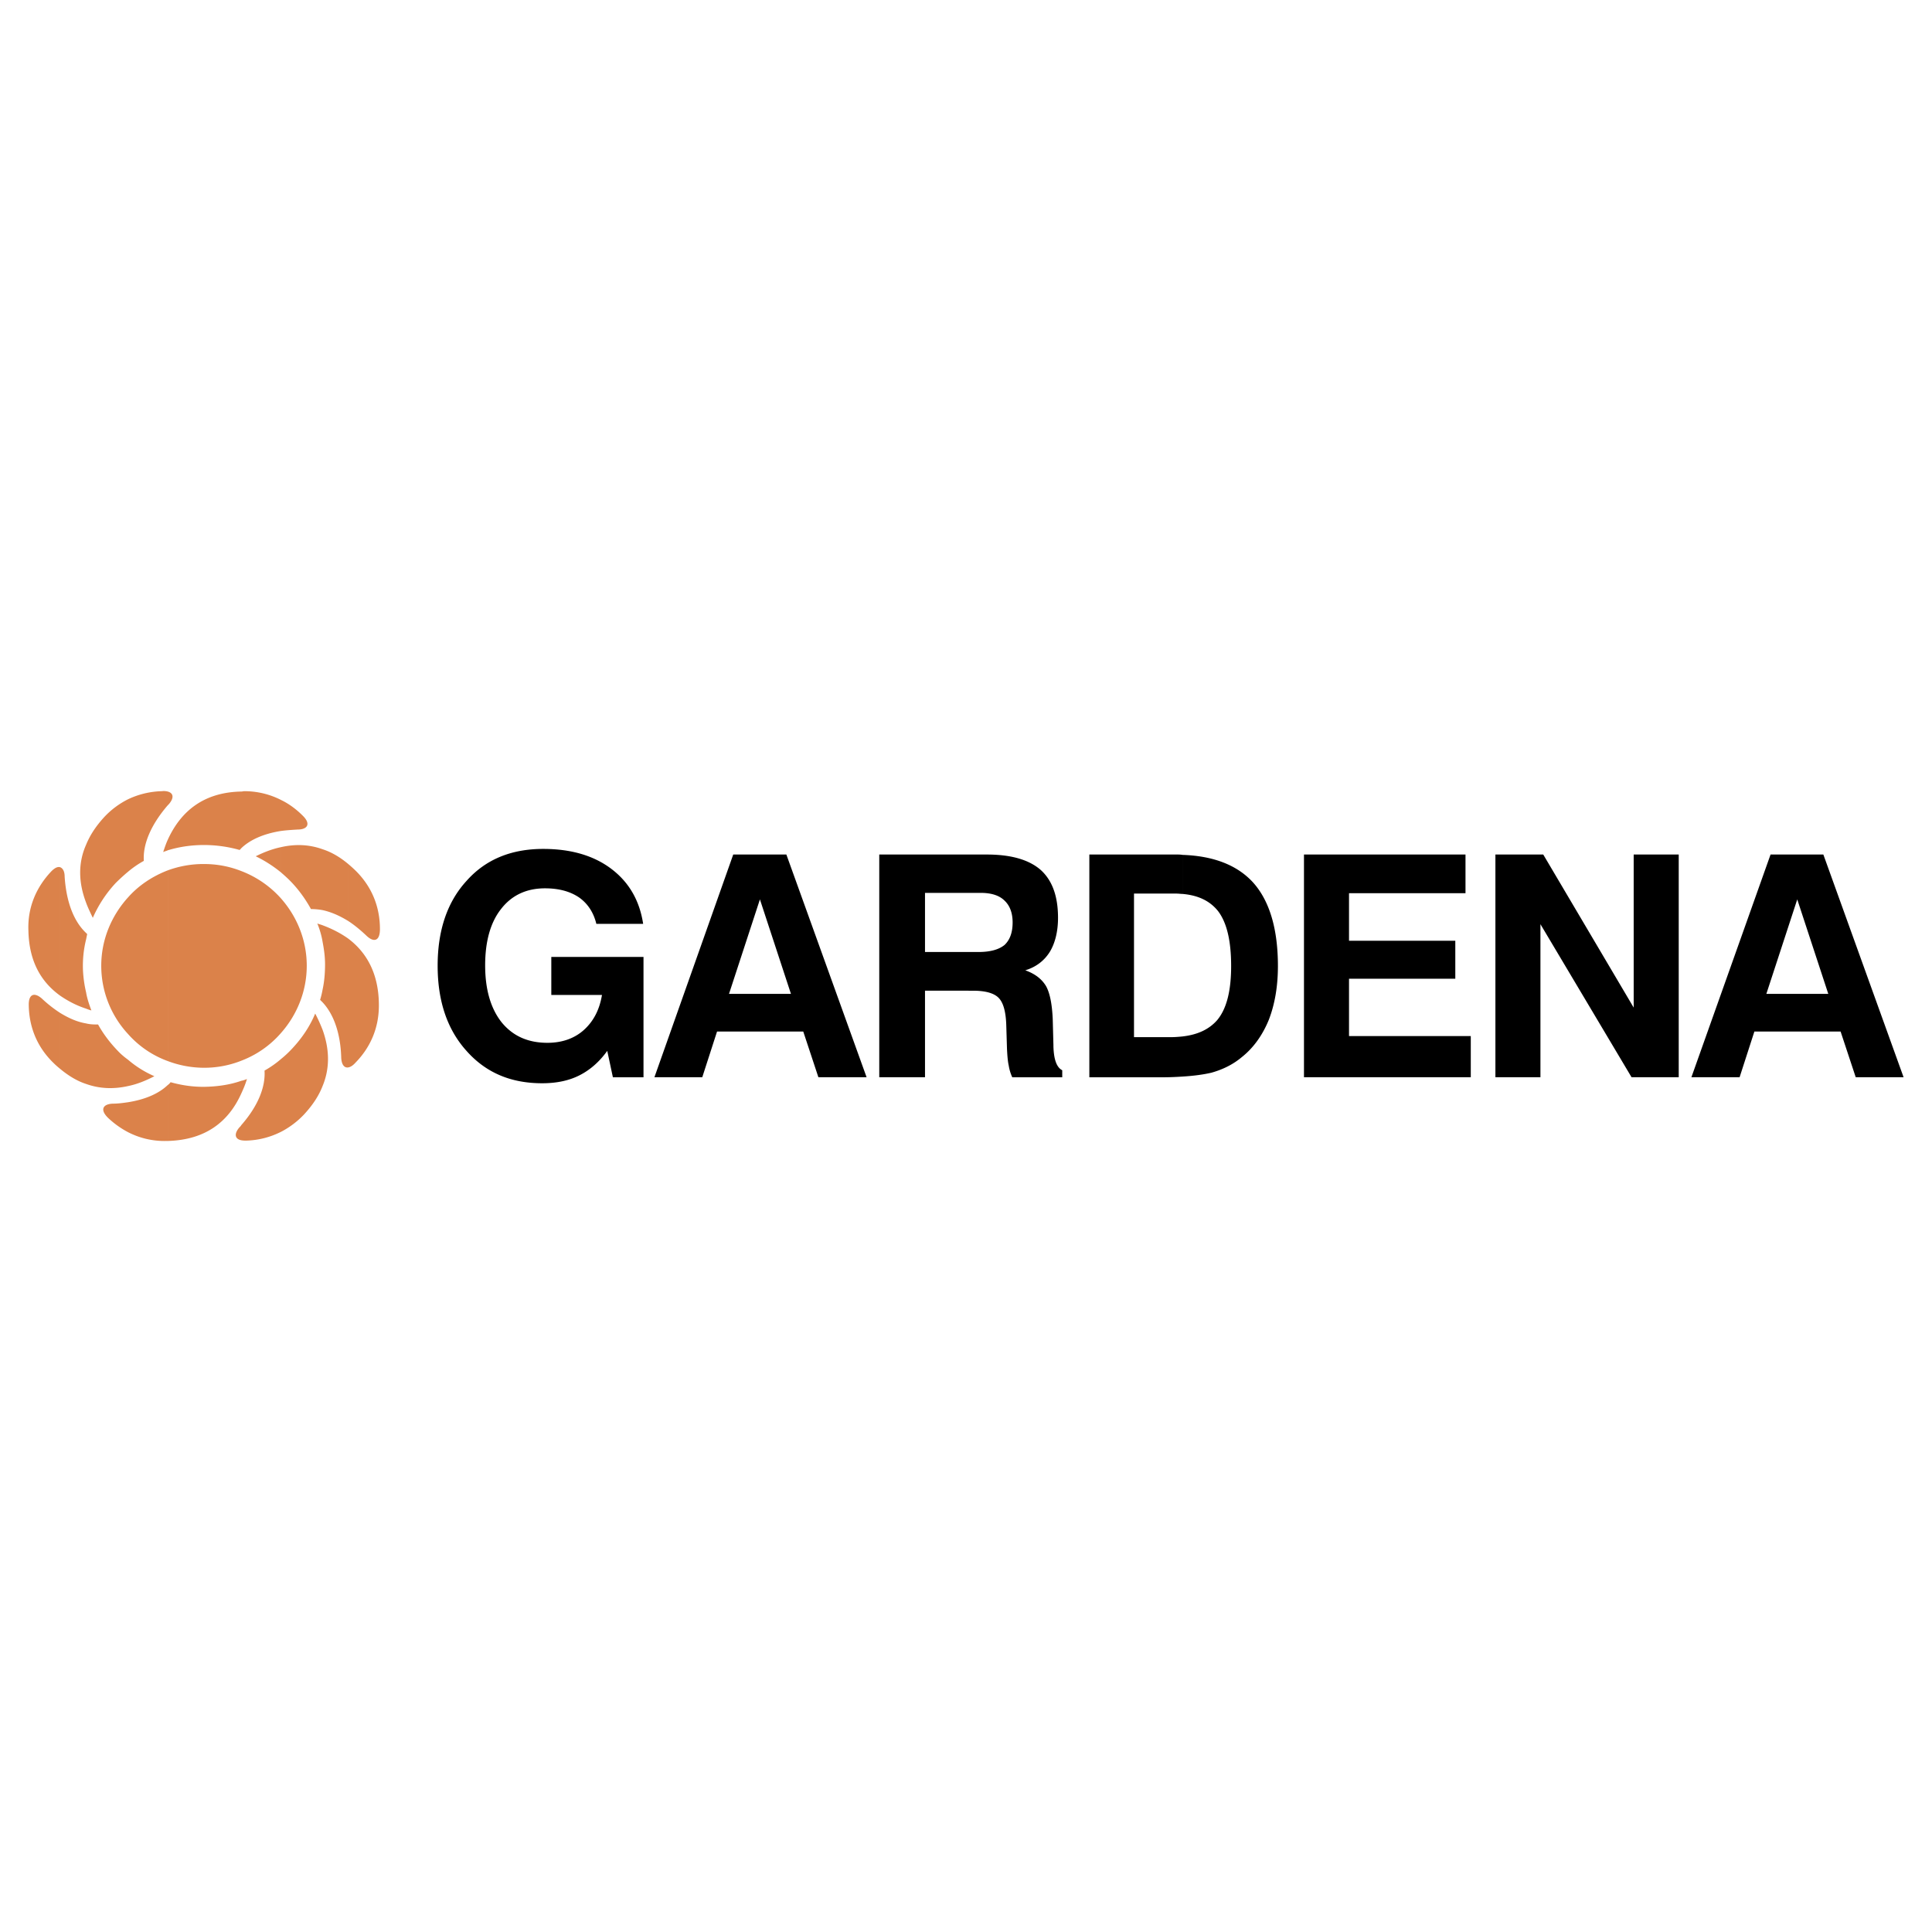 <svg viewBox="0 0 192.756 192.756" height="2500" width="2500" xmlns="http://www.w3.org/2000/svg"><g clip-rule="evenodd" fill-rule="evenodd"><path d="M0 0h192.756v192.756H0V0z" fill="#fff"></path><path d="M179.318 102.916v-3.758h3.09l-3.09-9.408v-4.494h2.598l8.006 22.222h-4.775l-1.51-4.562h-4.319zm0-17.66v4.494-.035l-3.088 9.443h3.088v3.758h-4.283l-1.475 4.562h-4.809l7.898-22.222h2.669zm-61.332 22.152v-4.002c1.545-.176 2.668-.736 3.441-1.615.947-1.123 1.404-2.914 1.404-5.406s-.422-4.318-1.299-5.477c-.809-1.018-1.967-1.58-3.547-1.72v-3.896c3.09.105 5.441 1.018 7.021 2.738 1.65 1.826 2.492 4.634 2.492 8.355 0 2.037-.314 3.826-.912 5.371-.633 1.545-1.545 2.809-2.703 3.723-.877.736-1.896 1.229-3.02 1.545-.734.173-1.718.314-2.877.384zm12.112.071V85.256h16.115v3.861h-11.621v4.74h10.604v3.791h-10.604v5.723h12.148v4.107h-16.642v.001zm19.099 0V85.256h4.773l9.023 15.271V85.256h4.494v22.222h-4.705l-9.092-15.271v15.271h-4.493v.001zm-31.211-22.187v3.896c-.176 0-.387-.035-.631-.035h-4.215v14.324h3.688c.387 0 .807-.035 1.158-.07v4.002c-.562.035-1.193.07-1.861.07h-7.441V85.256h8.672c.244 0 .419 0 .63.036zm-21.345 13.55v-3.861h.984c1.193 0 2.035-.246 2.598-.702.525-.492.807-1.229.807-2.247 0-.948-.281-1.685-.807-2.176-.527-.527-1.334-.773-2.387-.773h-1.195v-3.826h1.826c2.422 0 4.213.526 5.371 1.544 1.158 1.053 1.721 2.633 1.721 4.774 0 1.334-.281 2.493-.807 3.371-.562.913-1.404 1.544-2.459 1.861.984.352 1.65.877 2.072 1.58.387.701.596 1.789.666 3.264l.07 2.635v.104c.035 1.301.316 2.107.879 2.389v.701h-4.986a4.445 4.445 0 0 1-.35-1.158c-.105-.457-.141-1.018-.176-1.65l-.07-2.316c-.035-1.369-.281-2.316-.773-2.809-.455-.457-1.299-.703-2.527-.703h-.457v-.002zm0-13.586v3.826h-4.353v5.898h4.353v3.861h-4.353v8.637h-4.564V85.256h8.917zm-20.818 17.66v-3.758h3.09l-3.09-9.408v-4.494h2.633l8.005 22.222h-4.81l-1.51-4.562h-4.318zm-15.237 1.93c-.807 1.123-1.755 1.932-2.808 2.457-1.054.527-2.282.773-3.687.773-3.125 0-5.617-1.053-7.548-3.23-1.931-2.141-2.879-4.984-2.879-8.496 0-3.51.948-6.354 2.879-8.46 1.896-2.142 4.458-3.194 7.653-3.194 2.773 0 5.055.667 6.811 2.001s2.809 3.16 3.16 5.477h-4.669c-.281-1.159-.877-2.036-1.72-2.633-.878-.597-2.001-.913-3.405-.913-1.861 0-3.335.702-4.389 2.071-1.053 1.334-1.58 3.23-1.58 5.617 0 2.422.562 4.318 1.65 5.688 1.123 1.369 2.633 2.037 4.564 2.037 1.439 0 2.668-.422 3.616-1.264.983-.879 1.58-2.037 1.826-3.512h-5.056v-3.792h9.198v12.006h-3.054l-.562-2.633zm15.237-19.59v4.494-.035l-3.089 9.443h3.089v3.758H71.54l-1.475 4.562h-4.774l7.864-22.222h2.668z"></path><path fill="#db824a" d="M34.747 106.496V93.647c1.861 1.404 3.019 3.511 3.054 6.529.035 2.494-.948 4.424-2.317 5.828-.28.316-.526.457-.737.492zm0-14.604c.597.386 1.194.877 1.826 1.474.702.667 1.334.562 1.334-.667 0-1.966-.632-4.037-2.387-5.792a13.98 13.98 0 0 0-.772-.702v5.687h-.001zm0-5.688v5.688c-.913-.562-1.755-.913-2.563-1.088V84.73c.878.28 1.721.772 2.563 1.474zm0 7.443v12.849c-.421.07-.667-.316-.702-.947-.07-2.564-.807-4.424-1.861-5.547v-1.266c.176-.807.246-1.648.246-2.527 0-.772-.105-1.509-.246-2.247v-1.649c.948.351 1.826.807 2.563 1.334zm-2.563 14.71c.772-1.861.667-3.758 0-5.617v5.617zm-4.142-18.712c1.58 1.791 2.563 4.143 2.563 6.705s-.983 4.916-2.563 6.705v-13.41zm4.142-4.915c-1.369-.492-2.738-.527-4.143-.211v2.528c.281.246.562.491.843.772.878.878 1.58 1.861 2.142 2.879.351 0 .772.035 1.158.105V84.73zm0 7.583v1.649a8.349 8.349 0 0 0-.526-1.825c.175.071.351.106.526.176zm0 6.423v1.266l-.246-.246a8.5 8.5 0 0 0 .246-1.02zm0 4.004c-.21-.527-.456-1.09-.737-1.615-.526 1.264-1.299 2.422-2.282 3.475a10.48 10.48 0 0 1-1.124 1.055v7.266a8.637 8.637 0 0 0 2.282-1.719c.877-.949 1.475-1.861 1.86-2.844v-5.618h.001zm-4.142-19.836v-3.089c.808.386 1.545.948 2.142 1.545.878.842.492 1.404-.491 1.404-.598.035-1.125.07-1.651.14zm-3.967 4.002a10.19 10.19 0 0 1 3.967 2.738v13.41a9.883 9.883 0 0 1-3.967 2.773V86.906zm3.967-7.092v3.089c-1.755.281-3.089.878-3.967 1.721v-5.652c.105 0 .211-.035.316-.035a8.02 8.02 0 0 1 3.651.877zm0 4.705c-.842.176-1.685.491-2.527.913.877.421 1.755.982 2.527 1.615v-2.528zm0 21.135c-.526.455-1.088.842-1.65 1.158.105 1.58-.597 3.475-2.317 5.441v1.51c.176.035.316.035.526.035a8.168 8.168 0 0 0 3.44-.879v-7.265h.001zm-3.967 3.44v-1.264c.211-.035.386-.105.562-.176-.141.492-.351.983-.562 1.44zm-3.721-22.89c1.334 0 2.562.246 3.721.702v18.922a10.014 10.014 0 0 1-3.721.703 10.31 10.31 0 0 1-3.616-.668V86.836a10.308 10.308 0 0 1 3.616-.632zm3.721-7.232v5.652c-.07.07-.105.14-.176.175a13.1 13.1 0 0 0-3.545-.492c-1.264 0-2.458.176-3.616.527v-1.053c1.298-2.843 3.58-4.739 7.337-4.809zm0 28.858v1.264c-1.264 2.809-3.546 4.635-7.337 4.74v-5.582c.105-.07.21-.176.281-.281 1.124.316 2.317.492 3.546.457s2.421-.211 3.51-.598zm0 4.424a.912.912 0 0 1-.176.211c-.526.596-.526 1.158.176 1.299v-1.51zm-7.338-31.913l.105-.105c.492-.562.527-1.088-.105-1.264v1.369zm0 25.522a9.759 9.759 0 0 1-3.967-2.703V89.539c1.053-1.193 2.422-2.106 3.967-2.703v19.027zm0-26.891c-.141-.035-.351-.07-.597-.035a8.316 8.316 0 0 0-3.37.808v7.232a9.746 9.746 0 0 1 1.58-1.088c-.105-1.58.632-3.511 2.387-5.547v-1.37zm0 4.81v1.053c-.141.07-.316.105-.457.175.141-.421.282-.842.457-1.228zm0 24.47v5.582h-.105a7.931 7.931 0 0 1-3.862-.879v-2.984c1.755-.28 3.09-.877 3.967-1.719zm-3.967.105c.878-.176 1.755-.527 2.633-.984a10.334 10.334 0 0 1-2.633-1.648v2.632zm0-5.197a10.014 10.014 0 0 1-2.668-6.811c0-2.598 1.018-4.985 2.668-6.811v13.622zm0-23.415a8.384 8.384 0 0 0-2.352 1.755c-.843.913-1.439 1.826-1.826 2.773v5.793c.176.491.421.983.667 1.509a12.404 12.404 0 0 1 2.282-3.475 18.99 18.99 0 0 1 1.229-1.124v-7.231zm0 25.98a7.444 7.444 0 0 1-.808-.668c-.877-.877-1.615-1.826-2.177-2.844-.386 0-.772 0-1.193-.105v6.039c1.369.49 2.773.525 4.178.211v-2.633zm0 4.246v2.984a8.992 8.992 0 0 1-1.966-1.404c-.878-.842-.527-1.404.456-1.439.527-.001 1.019-.071 1.51-.141zm-4.178-9.338v-1.615c.105.633.316 1.229.526 1.791-.175-.036-.35-.106-.526-.176zm0-6.916v-.632l.105.105c-.034.176-.07.352-.105.527zm0-9.444v5.793c-.737-1.931-.842-3.897 0-5.793zm0 8.812c-1.159-1.088-1.966-2.949-2.142-5.617 0-.527-.176-.843-.456-.948v12.814c.772.527 1.615.982 2.598 1.299v-1.615a12.262 12.262 0 0 1-.316-2.281c-.035-1.018.07-2.037.316-3.02v-.632zm0 9.022v6.039c-.878-.281-1.755-.809-2.598-1.51v-5.582c.913.561 1.756.913 2.598 1.053zM5.995 86.52v12.814c-1.896-1.369-3.09-3.405-3.16-6.459-.105-2.458.878-4.424 2.212-5.863.386-.422.702-.562.948-.492zm0 14.535a12.69 12.69 0 0 1-1.791-1.404c-.737-.668-1.369-.527-1.334.666.035 1.967.702 4.037 2.493 5.758.21.211.421.387.632.562v-5.582z"></path></g></svg>